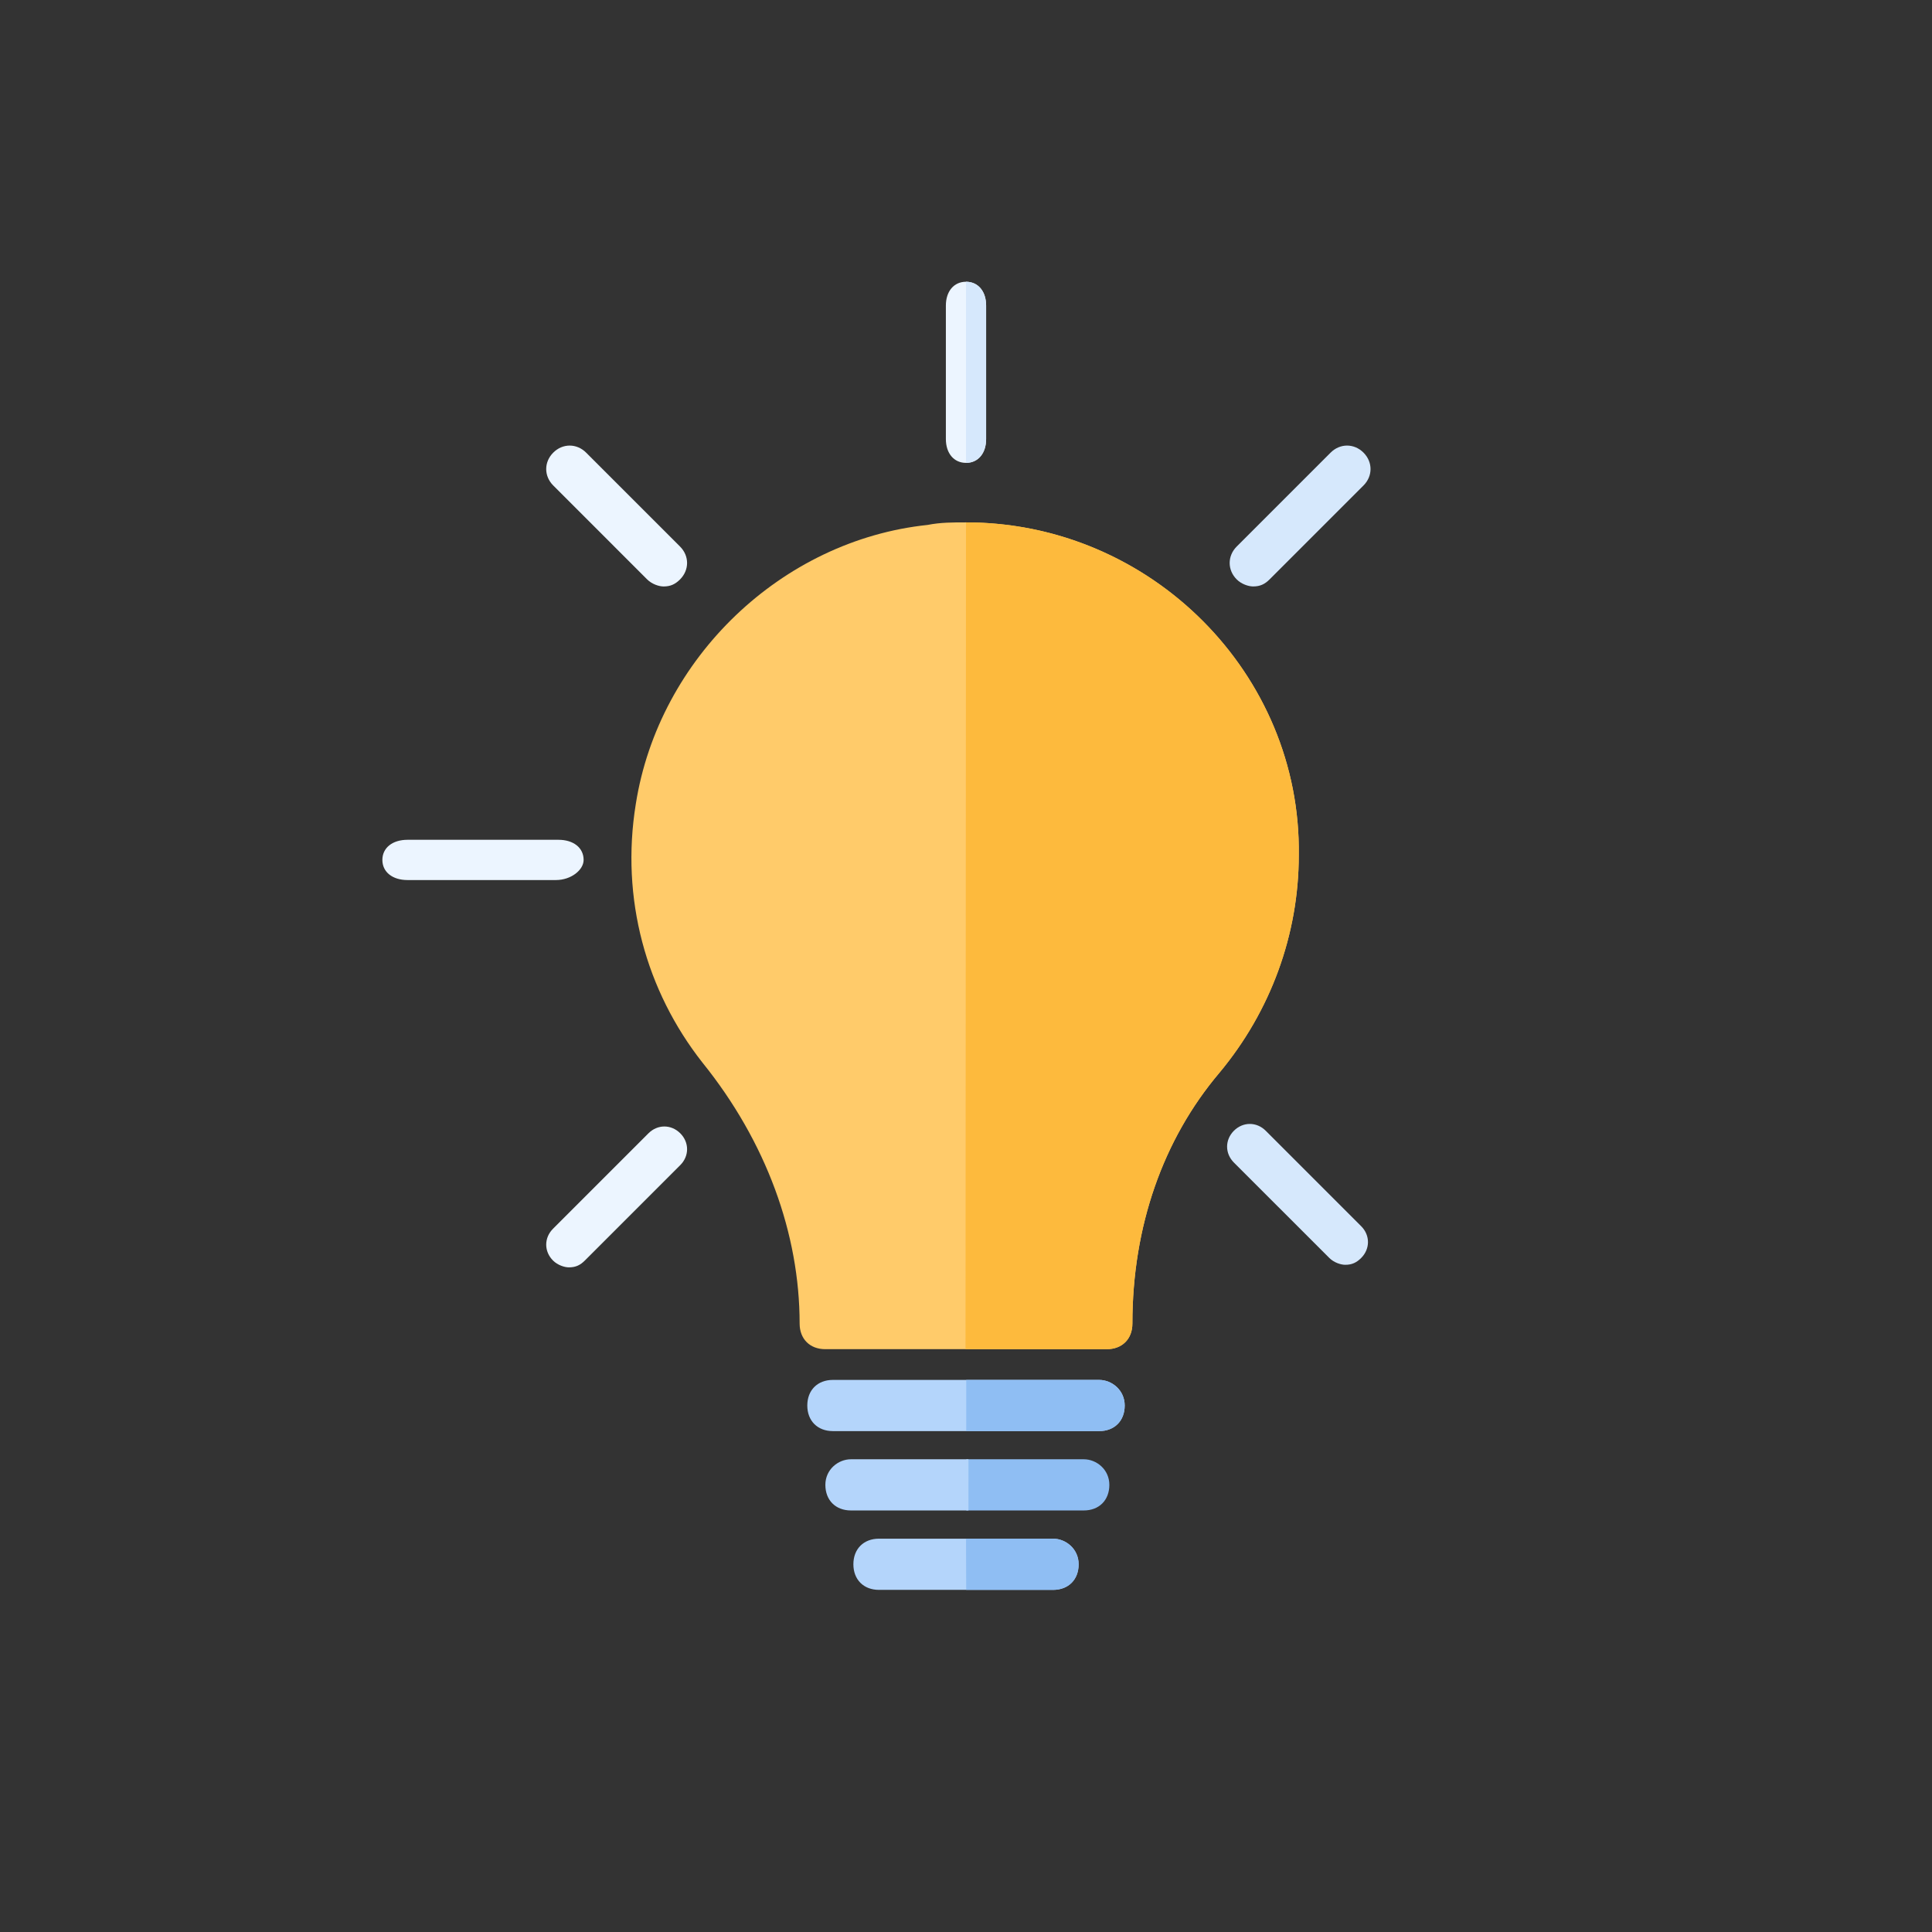 <svg xmlns="http://www.w3.org/2000/svg" xmlns:xlink="http://www.w3.org/1999/xlink" width="96" height="96" viewBox="0 0 96 96"><rect x="0" y="0" width="96" height="96" fill="#333333" stroke="none"/><defs><polygon id="a" points="0 0 10 0 10 2 0 2"/></defs><g fill="none" fill-rule="evenodd"><rect width="96" height="96"/><g transform="translate(19 14)"><g transform="translate(47.951 27.729)"><mask id="b" fill="#fff"/><path fill="#D6E8FC" d="M8.734,0 L1.266,0 C0.506,0 0,0.4 0,1 C0,1.6 0.506,2 1.266,2 L8.734,2 C9.493,2 10,1.6 10,1 C10,0.4 9.367,0 8.734,0" mask="url(#b)"/></g><path fill="#ECF5FF" d="M10 28.729C10 28.129 9.5 27.729 8.75 27.729L1.25 27.729C.5 27.729 0 28.129 0 28.729 0 29.329.5 29.729 1.25 29.729L8.625 29.729C9.375 29.729 10 29.229 10 28.729ZM29 9C29.6 9 30 8.526 30 7.816L30 1.184C30 .474 29.6 0 29 0 28.4 0 28 .474 28 1.184L28 7.816C28 8.526 28.4 9 29 9"/><path fill="#D6E8FC" d="M29.038 8.999C29.617 8.98 30 8.511 30 7.816L30 1.184C30 .491 29.62.024 29.044.001 29.034 0 29.02 0 29 0L29 9C29.013 9 29.025 9 29.038 8.999ZM43.268 15.14C43.618 15.14 43.851 15.024 44.085 14.79L48.751 10.124C49.218 9.657 49.218 8.957 48.751 8.49 48.285 8.024 47.585 8.024 47.118 8.49L42.451 13.157C41.985 13.624 41.985 14.324 42.451 14.79 42.684 15.024 43.034 15.14 43.268 15.14L43.268 15.14Z"/><path fill="#ECF5FF" d="M13.222,42.313 L8.48,47.055 C8.028,47.507 8.028,48.184 8.48,48.636 C8.706,48.862 9.044,48.974 9.27,48.974 C9.609,48.974 9.834,48.862 10.06,48.636 L14.802,43.894 C15.254,43.442 15.254,42.765 14.802,42.313 C14.35,41.862 13.673,41.862 13.222,42.313 L13.222,42.313 Z"/><path fill="#D6E8FC" d="M43.893,42.186 C43.441,41.735 42.764,41.735 42.312,42.186 C41.861,42.638 41.861,43.315 42.312,43.767 L47.055,48.509 C47.28,48.734 47.619,48.847 47.845,48.847 C48.184,48.847 48.409,48.734 48.635,48.509 C49.087,48.057 49.087,47.379 48.635,46.928 L43.893,42.186 Z"/><path fill="#ECF5FF" d="M13.157,14.791 C13.391,15.024 13.741,15.141 13.974,15.141 C14.324,15.141 14.557,15.024 14.791,14.791 C15.257,14.324 15.257,13.624 14.791,13.158 L10.124,8.491 C9.657,8.024 8.957,8.024 8.491,8.491 C8.024,8.957 8.024,9.658 8.491,10.124 L13.157,14.791 Z"/><path fill="#B4D5FB" d="M29.06,54.567 L22.386,54.567 C21.623,54.567 21.114,55.076 21.114,55.839 C21.114,56.602 21.623,57.111 22.386,57.111 L29.012,57.111 L35.614,57.111 C36.377,57.111 36.886,56.602 36.886,55.839 C36.886,55.076 36.25,54.567 35.614,54.567 L29.06,54.567 Z"/><path fill="#8FBEF3" d="M29.012 54.567 29.012 57.111 35.614 57.111C36.377 57.111 36.886 56.602 36.886 55.839 36.886 55.076 36.25 54.567 35.614 54.567L29.012 54.567ZM29.012 58.51 29.013 61.054 34.851 61.054C35.614 61.054 36.123 60.545 36.123 59.782 36.123 59.019 35.487 58.51 34.851 58.51L29.012 58.51Z"/><path fill="#B4D5FB" d="M22.012,58.51 L22.013,61.054 L27.851,61.054 C28.614,61.054 29.123,60.545 29.123,59.782 C29.123,59.019 28.487,58.51 27.851,58.51 L22.012,58.51 Z" transform="matrix(-1 0 0 1 51.135 0)"/><path fill="#B4D5FB" d="M24.676,62.456 C23.913,62.456 23.404,62.965 23.404,63.728 C23.404,64.491 23.913,65 24.676,65 L33.325,65 C34.088,65 34.597,64.491 34.597,63.728 C34.597,62.965 33.961,62.456 33.325,62.456 L24.676,62.456 Z"/><path fill="#8FBEF3" d="M29.01,65 L33.325,65 C34.088,65 34.597,64.491 34.597,63.728 C34.597,62.965 33.961,62.456 33.325,62.456 L29.002,62.456 L29.01,65 Z"/><path fill="#FFF" d="M37.777,28.618 C37.777,23.785 33.834,19.841 29.001,19.841 C28.238,19.841 27.729,19.333 27.729,18.569 C27.729,17.806 28.237,17.297 29.001,17.297 C35.233,17.297 40.321,22.385 40.321,28.618 C40.321,29.381 39.813,29.89 39.049,29.89 C38.286,29.89 37.777,29.382 37.777,28.618 Z"/><path fill="#FFCB6A" d="M27.093,12.083 C19.843,12.846 13.737,18.697 12.593,25.947 C11.83,30.654 13.101,35.232 15.9,38.794 C19.08,42.737 20.733,47.316 20.733,51.768 C20.733,52.531 21.242,53.04 22.005,53.04 L35.996,53.04 C36.759,53.04 37.268,52.532 37.268,51.768 C37.268,46.935 38.794,42.61 41.593,39.303 C44.136,36.251 45.536,32.435 45.536,28.492 C45.662,19.461 38.158,11.957 29,11.957 C28.364,11.956 27.728,11.956 27.093,12.083 Z"/><path fill="#FDBA3D" d="M28.976,53.04 L35.996,53.04 C36.759,53.04 37.268,52.532 37.268,51.768 C37.268,46.935 38.794,42.61 41.593,39.303 C44.136,36.251 45.536,32.435 45.536,28.492 C45.661,19.541 38.291,12.09 29.244,11.958 C29.19,11.958 29.109,11.957 29,11.957 L28.976,53.04 Z"/></g></g></svg>